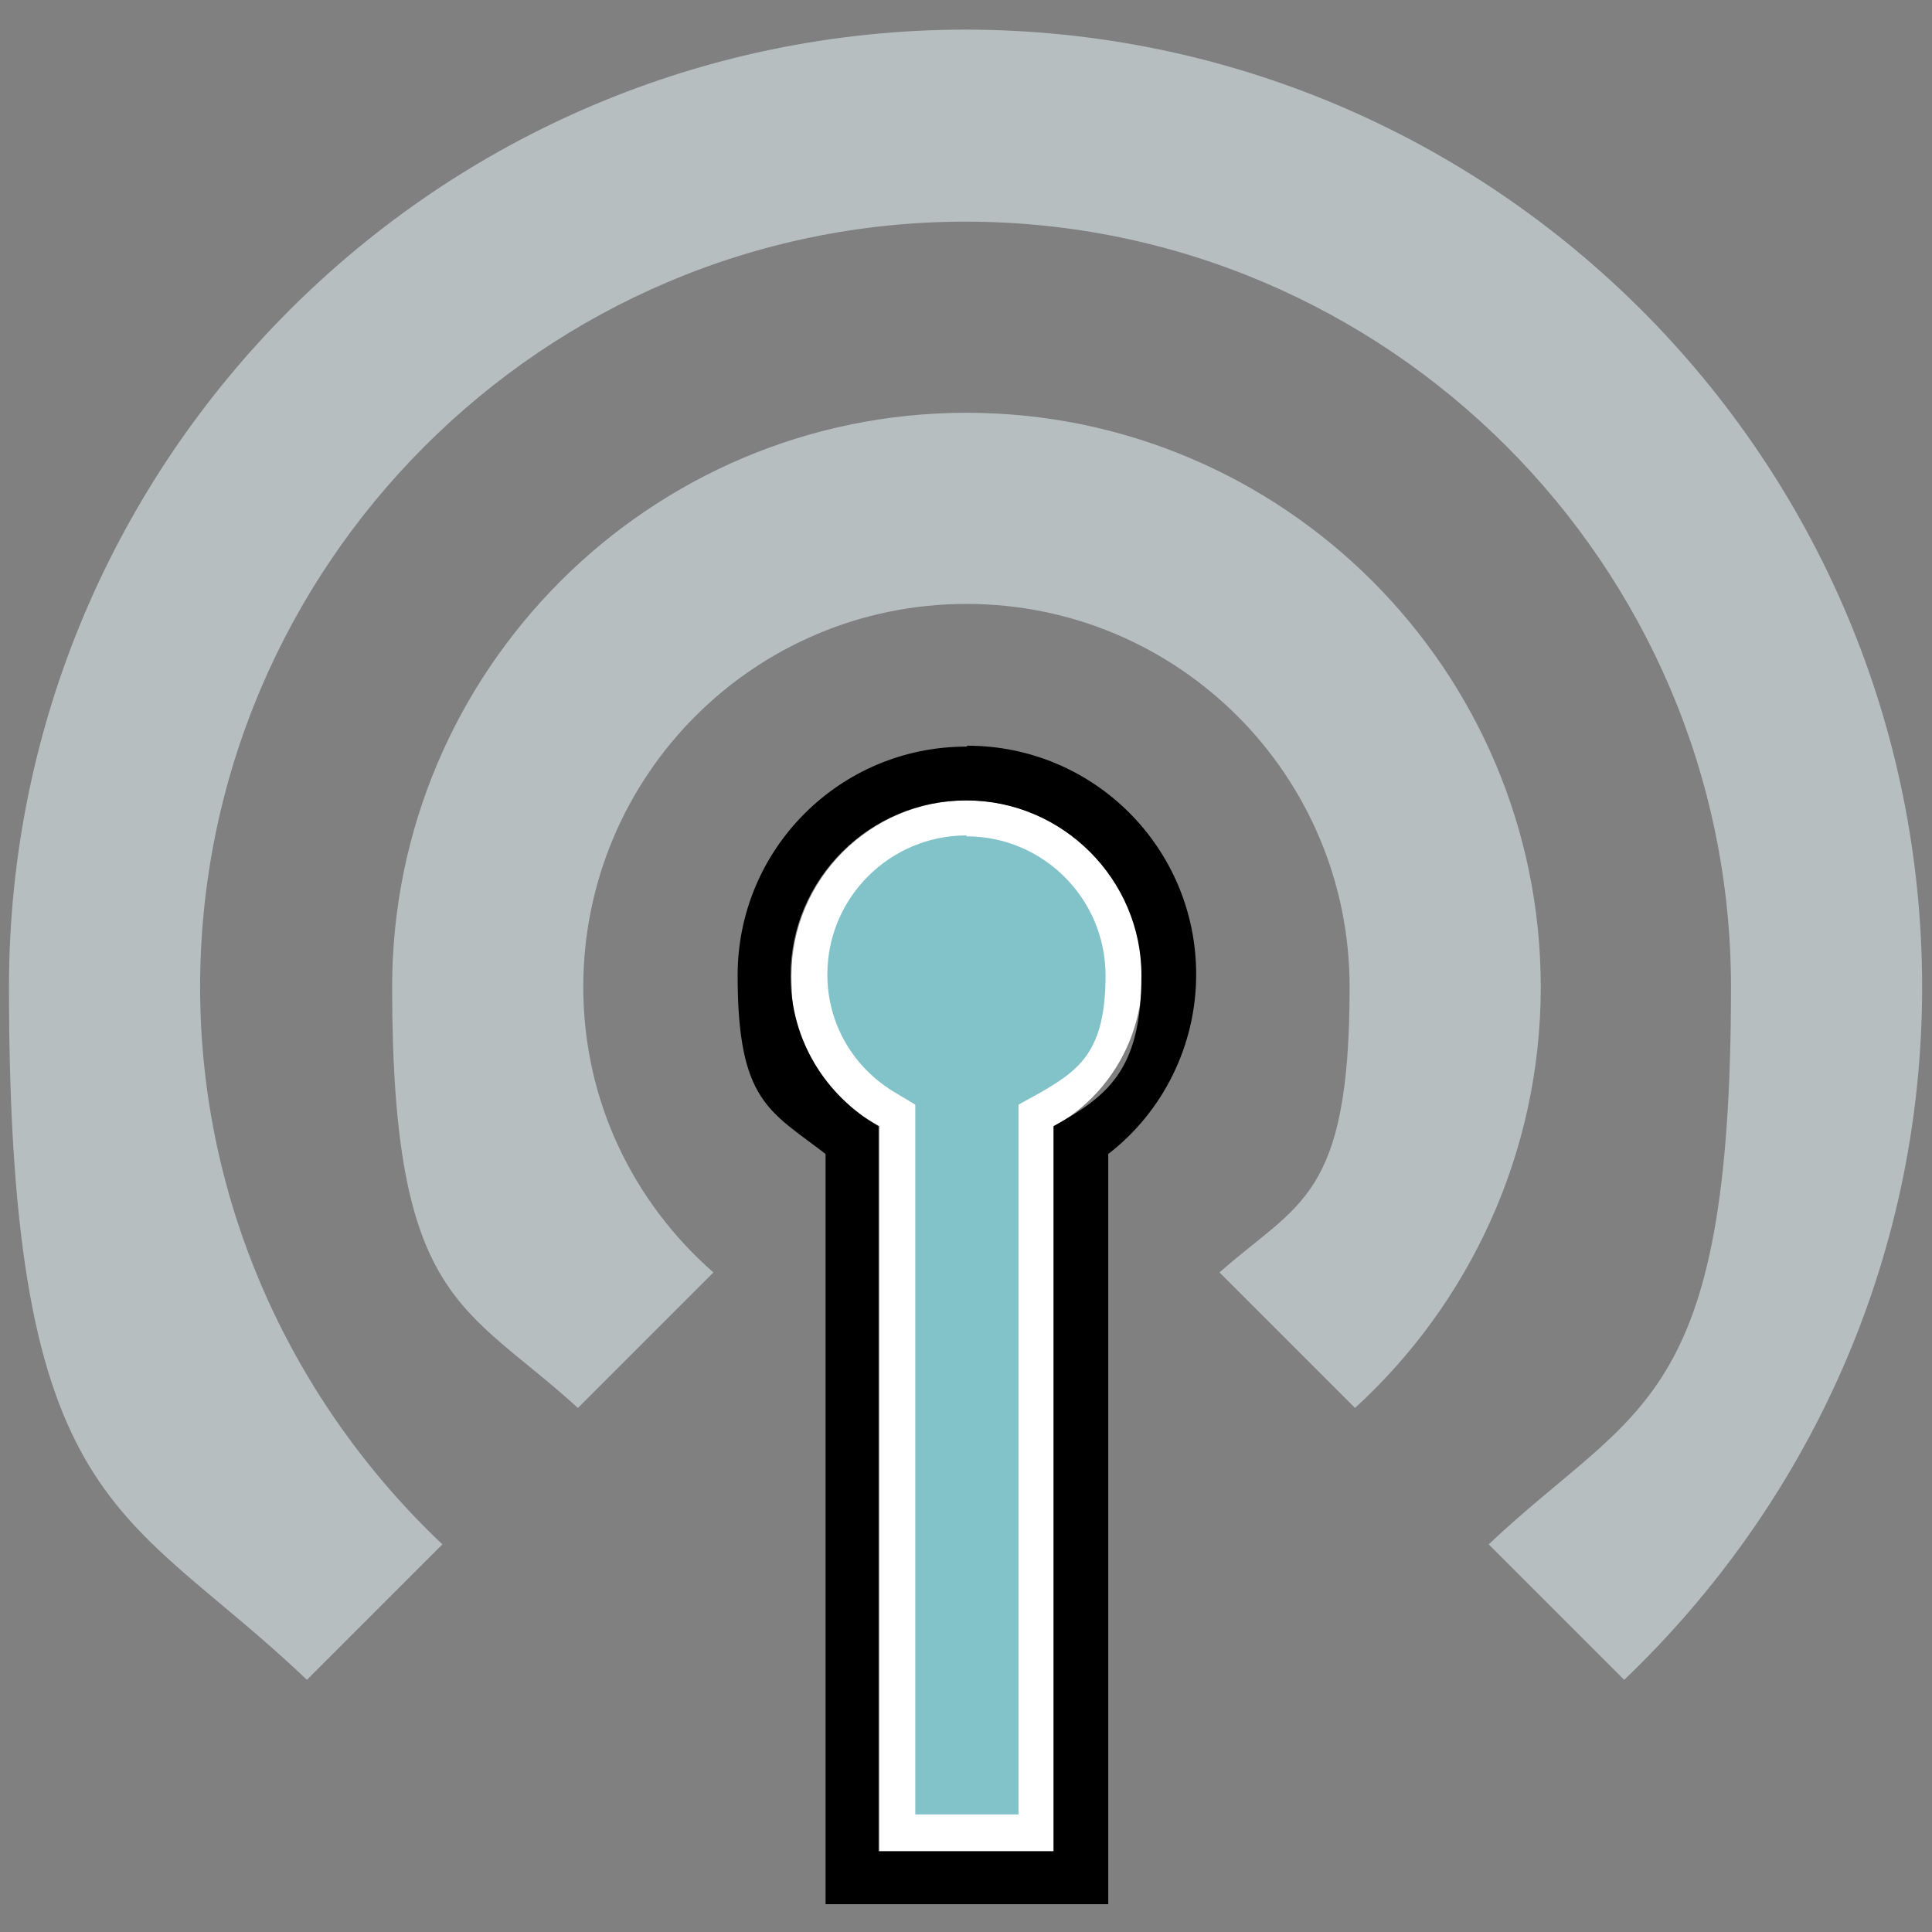 <?xml version="1.0" encoding="UTF-8"?>
<svg xmlns="http://www.w3.org/2000/svg" id="Layer_4" data-name="Layer 4" version="1.1" viewBox="0 0 215.3 215.3">
  <rect x="0" y="0" width="215.3" height="215.3" fill="#808080" stroke="none"/>
  <defs>
    <style>
      .cls-1 {
        fill: #000;
      }

      .cls-1, .cls-2, .cls-3, .cls-4 {
        stroke-width: 0px;
      }

      .cls-2 {
        fill: #b7bec0;
      }

      .cls-3 {
        fill: #81c3c9;
      }

      .cls-4 {
        fill: #fff;
      }
    </style>
  </defs>
  <g>
    <path class="cls-3" d="M99.9,204.3v-79.9l-1-.6c-5.5-3.2-8.8-8.8-8.8-15,0-9.7,7.9-17.5,17.5-17.5s17.5,7.9,17.5,17.5-3.3,12-8.7,15l-1,.6v79.9h-15.5Z"></path>
    <path class="cls-4" d="M107.7,93.2c8.6,0,15.5,7,15.5,15.5s-2.9,10.6-7.7,13.3l-2,1.1v79.1h-11.5v-79.1l-2-1.2c-4.9-2.8-7.8-7.8-7.8-13.3,0-8.6,7-15.5,15.5-15.5M107.7,89.2c-10.7,0-19.5,8.8-19.5,19.5s3.9,13.4,9.8,16.8v80.8h19.5v-80.8c5.9-3.3,9.8-9.6,9.8-16.8,0-10.7-8.8-19.5-19.5-19.5h0Z"></path>
    <path class="cls-1" d="M107.7,89.2c10.7,0,19.5,8.8,19.5,19.5s-3.9,13.5-9.8,16.8v80.8h-19.5v-80.8c-5.9-3.4-9.8-9.6-9.8-16.8,0-10.7,8.8-19.5,19.5-19.5M107.7,83.2c-14.1,0-25.5,11.4-25.5,25.5s3.6,15.1,9.8,19.9v83.6h31.5v-83.6c6.1-4.7,9.8-12.1,9.8-20,0-14.1-11.4-25.5-25.5-25.5h0Z"></path>
  </g>
  <path class="cls-2" d="M107.7,46c-35.3,0-64,28.7-64,64s8,35.3,20.7,46.9l15.1-15.1c-8.9-7.8-14.5-19.1-14.5-31.8,0-23.6,19.1-42.7,42.7-42.7s42.7,19.1,42.7,42.7-5.7,24-14.5,31.8l15.1,15.1c12.7-11.6,20.7-28.4,20.7-46.9,0-35.3-28.7-64-64-64Z"></path>
  <path class="cls-2" d="M107.7,3.3C48.8,3.3,1,51.1,1,110s12.8,57.7,33.2,77.2l15.1-15.1c-16.5-15.6-27-37.7-27-62.1,0-47,38.3-85.3,85.3-85.3s85.3,38.3,85.3,85.3-10.5,46.5-27,62.1l15.1,15.1c20.4-19.5,33.2-46.8,33.2-77.2,0-58.9-47.8-106.7-106.7-106.7Z"></path>
</svg>

